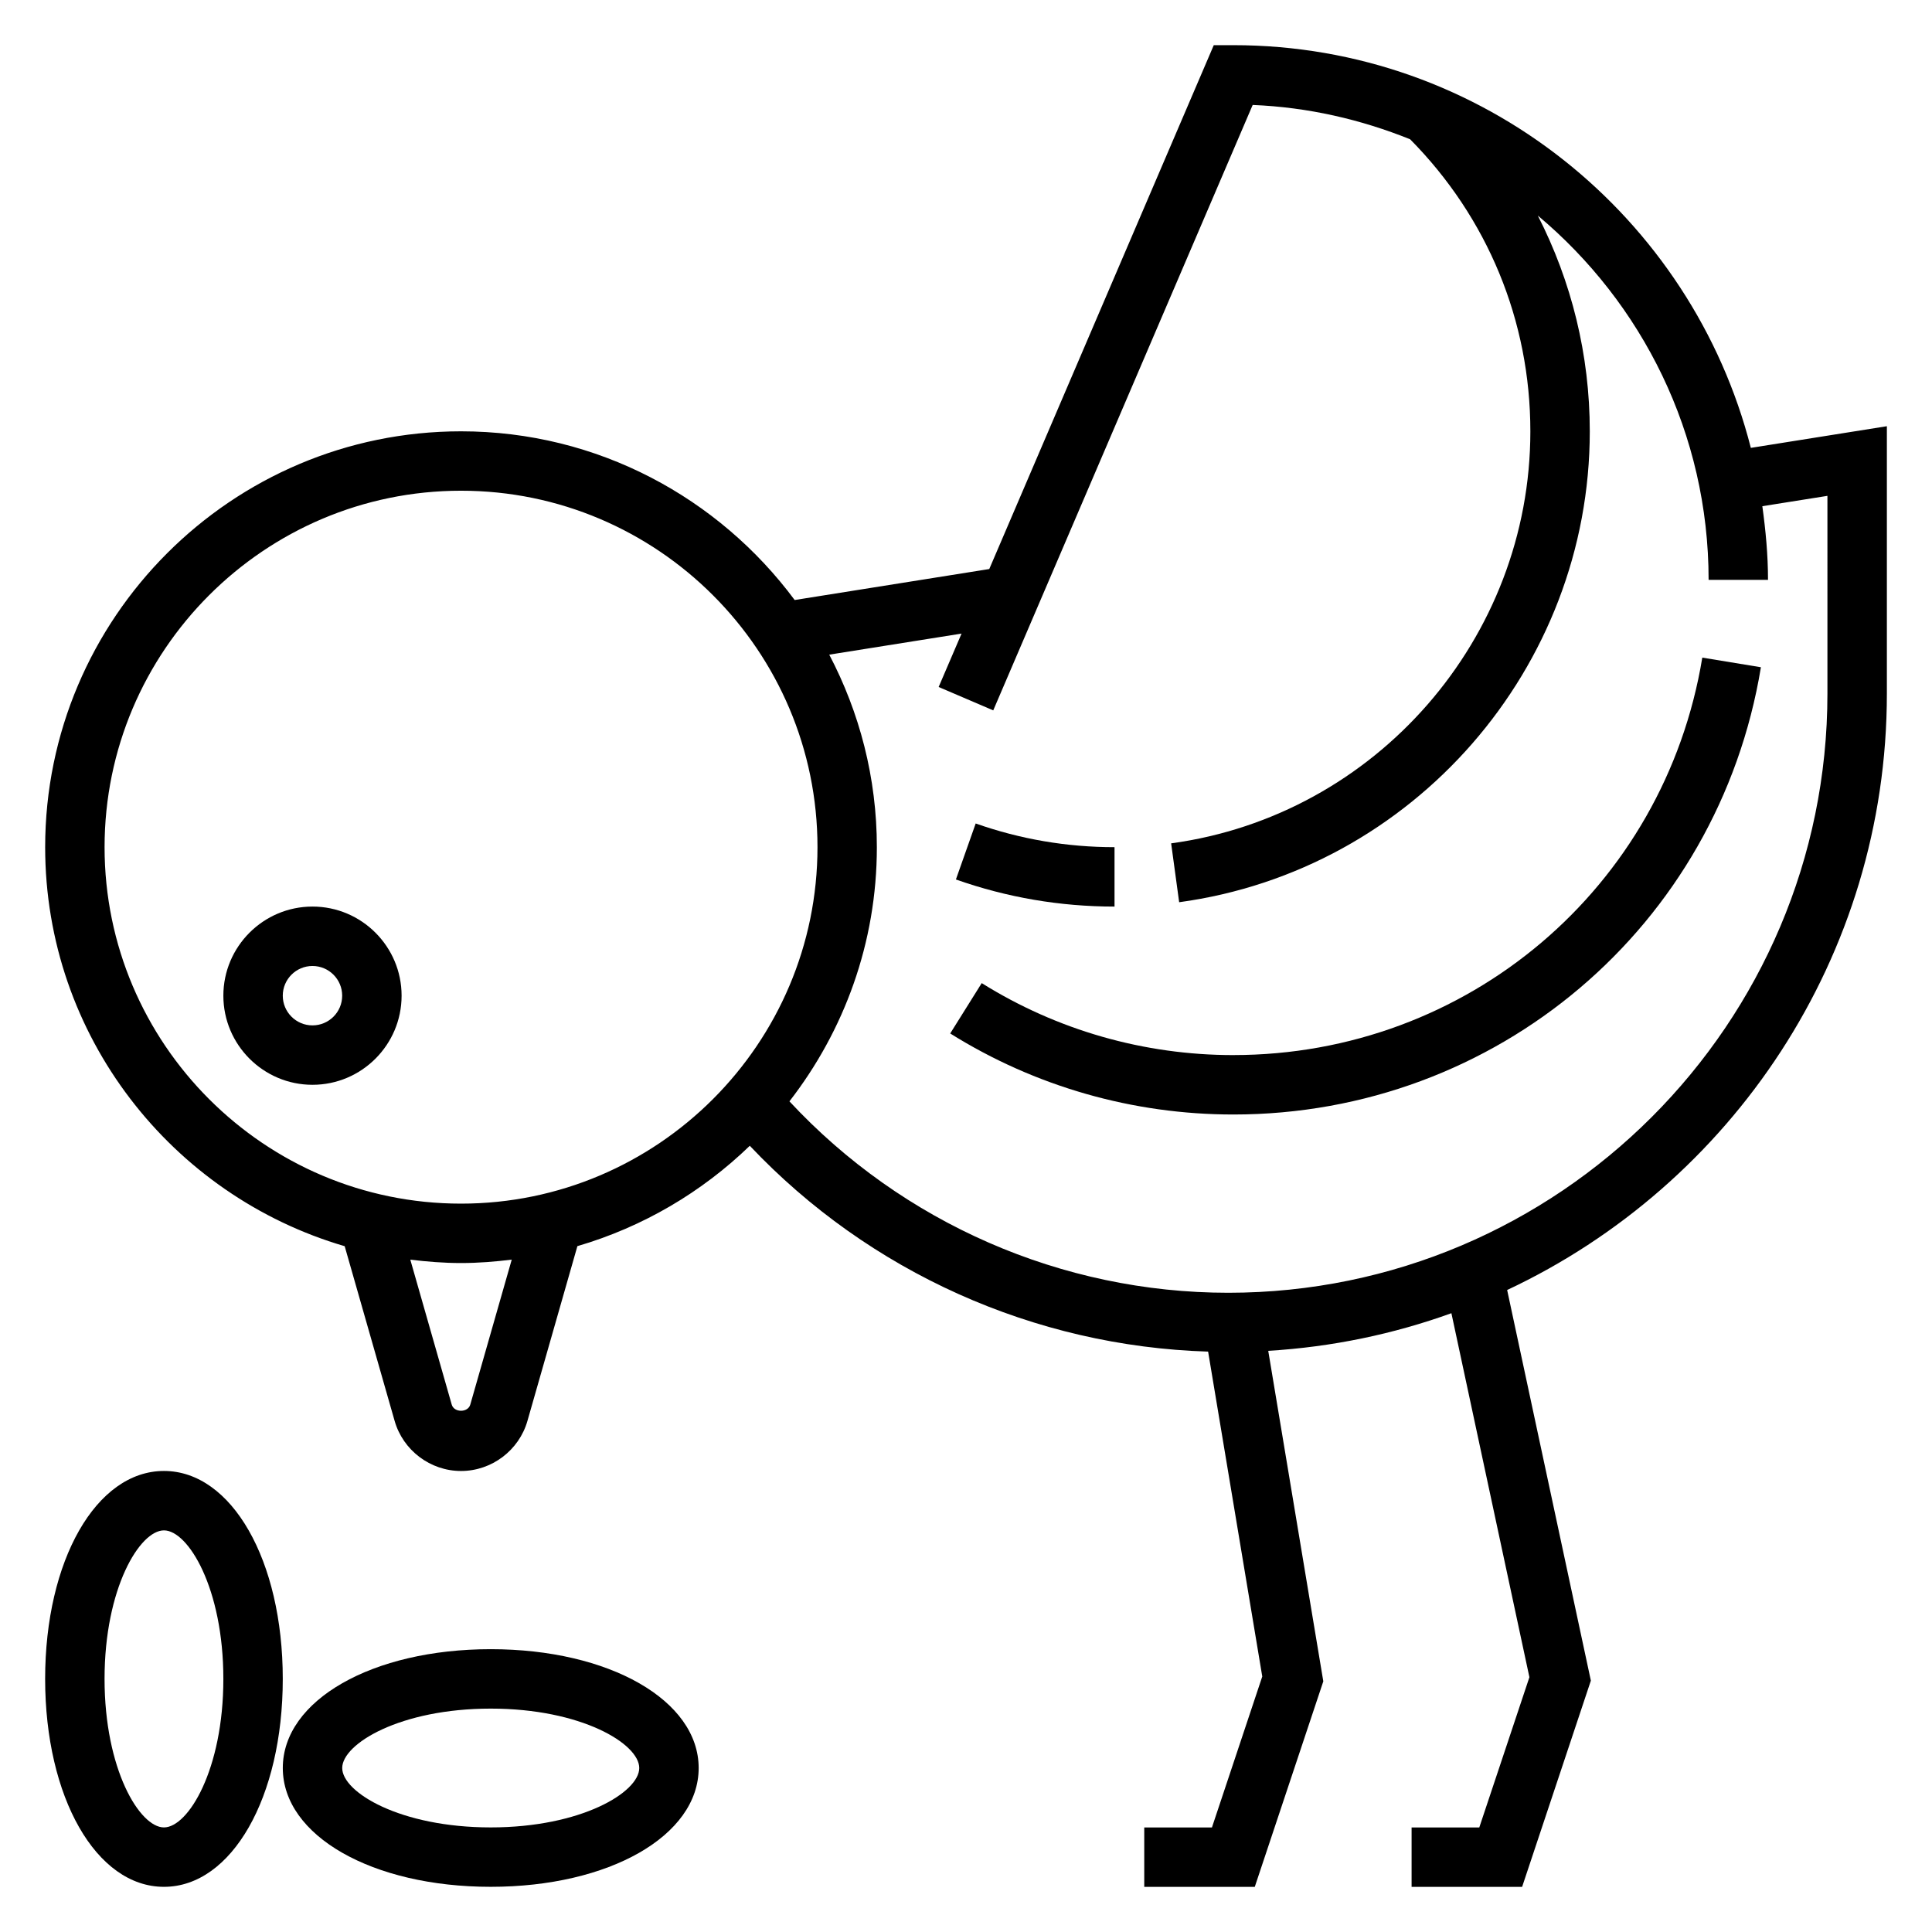 <?xml version="1.0" encoding="UTF-8"?>
<!-- Uploaded to: SVG Repo, www.svgrepo.com, Generator: SVG Repo Mixer Tools -->
<svg fill="#000000" width="800px" height="800px" version="1.1" viewBox="144 144 512 512" xmlns="http://www.w3.org/2000/svg">
 <g>
  <path d="m607.99 262.69c-15.633-61.238-71.105-106.72-137.14-106.72h-5.188l-59.496 138.83-51.57 8.211c-20.098-27.066-52.199-44.707-88.418-44.707-60.773 0-110.21 49.438-110.21 110.21 0 50.059 33.582 92.355 79.375 105.74l13.234 46.289c2.227 7.82 9.469 13.285 17.602 13.285 8.133 0 15.375-5.465 17.602-13.289l13.234-46.297c17.391-5.086 33-14.32 45.688-26.598 31.668 33.496 75.391 53.129 121.46 54.547l14.352 86.098-13.336 40.004h-17.941v15.742h29.293l18.16-54.465-14.594-87.586c16.941-1.016 33.234-4.449 48.539-9.973l20.672 96.465-13.281 39.816h-17.941v15.742h29.293l18.215-54.648-22.184-103.52c59.387-27.883 100.63-88.238 100.63-158.06v-70.855zm-339.36 253.54c-0.613 2.18-4.305 2.188-4.922-0.008l-10.973-38.398c4.418 0.531 8.883 0.895 13.441 0.895 4.559 0 9.02-0.363 13.438-0.906zm-2.453-53.254c-52.09 0-94.465-42.379-94.465-94.465 0-52.09 42.375-94.465 94.465-94.465 52.09 0 94.465 42.375 94.465 94.465-0.004 52.086-42.379 94.465-94.465 94.465zm362.11-135.17c0 87.551-71.234 158.79-158.79 158.79-44.137 0-86.285-18.477-116.29-50.727 14.461-18.648 23.168-41.98 23.168-67.352 0-18.414-4.598-35.754-12.617-51.027l35.062-5.582-6.07 14.152 14.469 6.195 68.754-160.44c14.711 0.598 28.719 3.856 41.723 9.094 20.527 20.754 31.863 48.148 31.863 77.398 0 54.867-40.926 101.81-95.195 109.19l2.125 15.602c62.039-8.441 108.82-62.09 108.82-124.79 0-20.254-4.832-39.699-13.777-57.184 27.621 23.121 45.266 57.793 45.266 96.547h15.742c0-6.637-0.621-13.121-1.504-19.523l17.25-2.742z"/>
  <path d="m187.45 533.82c-17.949 0-31.488 23.695-31.488 55.105 0 31.41 13.539 55.105 31.488 55.105s31.488-23.695 31.488-55.105c0-31.41-13.539-55.105-31.488-55.105zm0 94.465c-6.414 0-15.742-15.336-15.742-39.359 0-24.027 9.328-39.359 15.742-39.359s15.742 15.336 15.742 39.359c0.004 24.023-9.324 39.359-15.742 39.359z"/>
  <path d="m274.05 581.05c-31.41 0-55.105 13.539-55.105 31.488s23.695 31.488 55.105 31.488 55.105-13.539 55.105-31.488c-0.004-17.949-23.695-31.488-55.105-31.488zm0 47.234c-24.027 0-39.359-9.328-39.359-15.742s15.336-15.742 39.359-15.742c24.027 0 39.359 9.328 39.359 15.742 0 6.41-15.336 15.742-39.359 15.742z"/>
  <path d="m226.81 384.25c-13.02 0-23.617 10.598-23.617 23.617 0 13.02 10.598 23.617 23.617 23.617s23.617-10.598 23.617-23.617c0-13.02-10.594-23.617-23.617-23.617zm0 31.488c-4.344 0-7.871-3.527-7.871-7.871s3.527-7.871 7.871-7.871 7.871 3.527 7.871 7.871c0.004 4.344-3.523 7.871-7.871 7.871z"/>
  <path d="m470.85 423.61c-23.664 0-46.727-6.598-66.684-19.074l-8.352 13.344c22.473 14.051 48.418 21.477 75.035 21.477 69.707 0 128.5-49.844 139.81-118.53l-15.531-2.551c-10.047 61.031-62.309 105.33-124.28 105.33z"/>
  <path d="m439.36 368.51c-12.617 0-24.992-2.117-36.793-6.281l-5.242 14.84c13.484 4.766 27.629 7.184 42.035 7.184z"/>
 </g>
</svg>